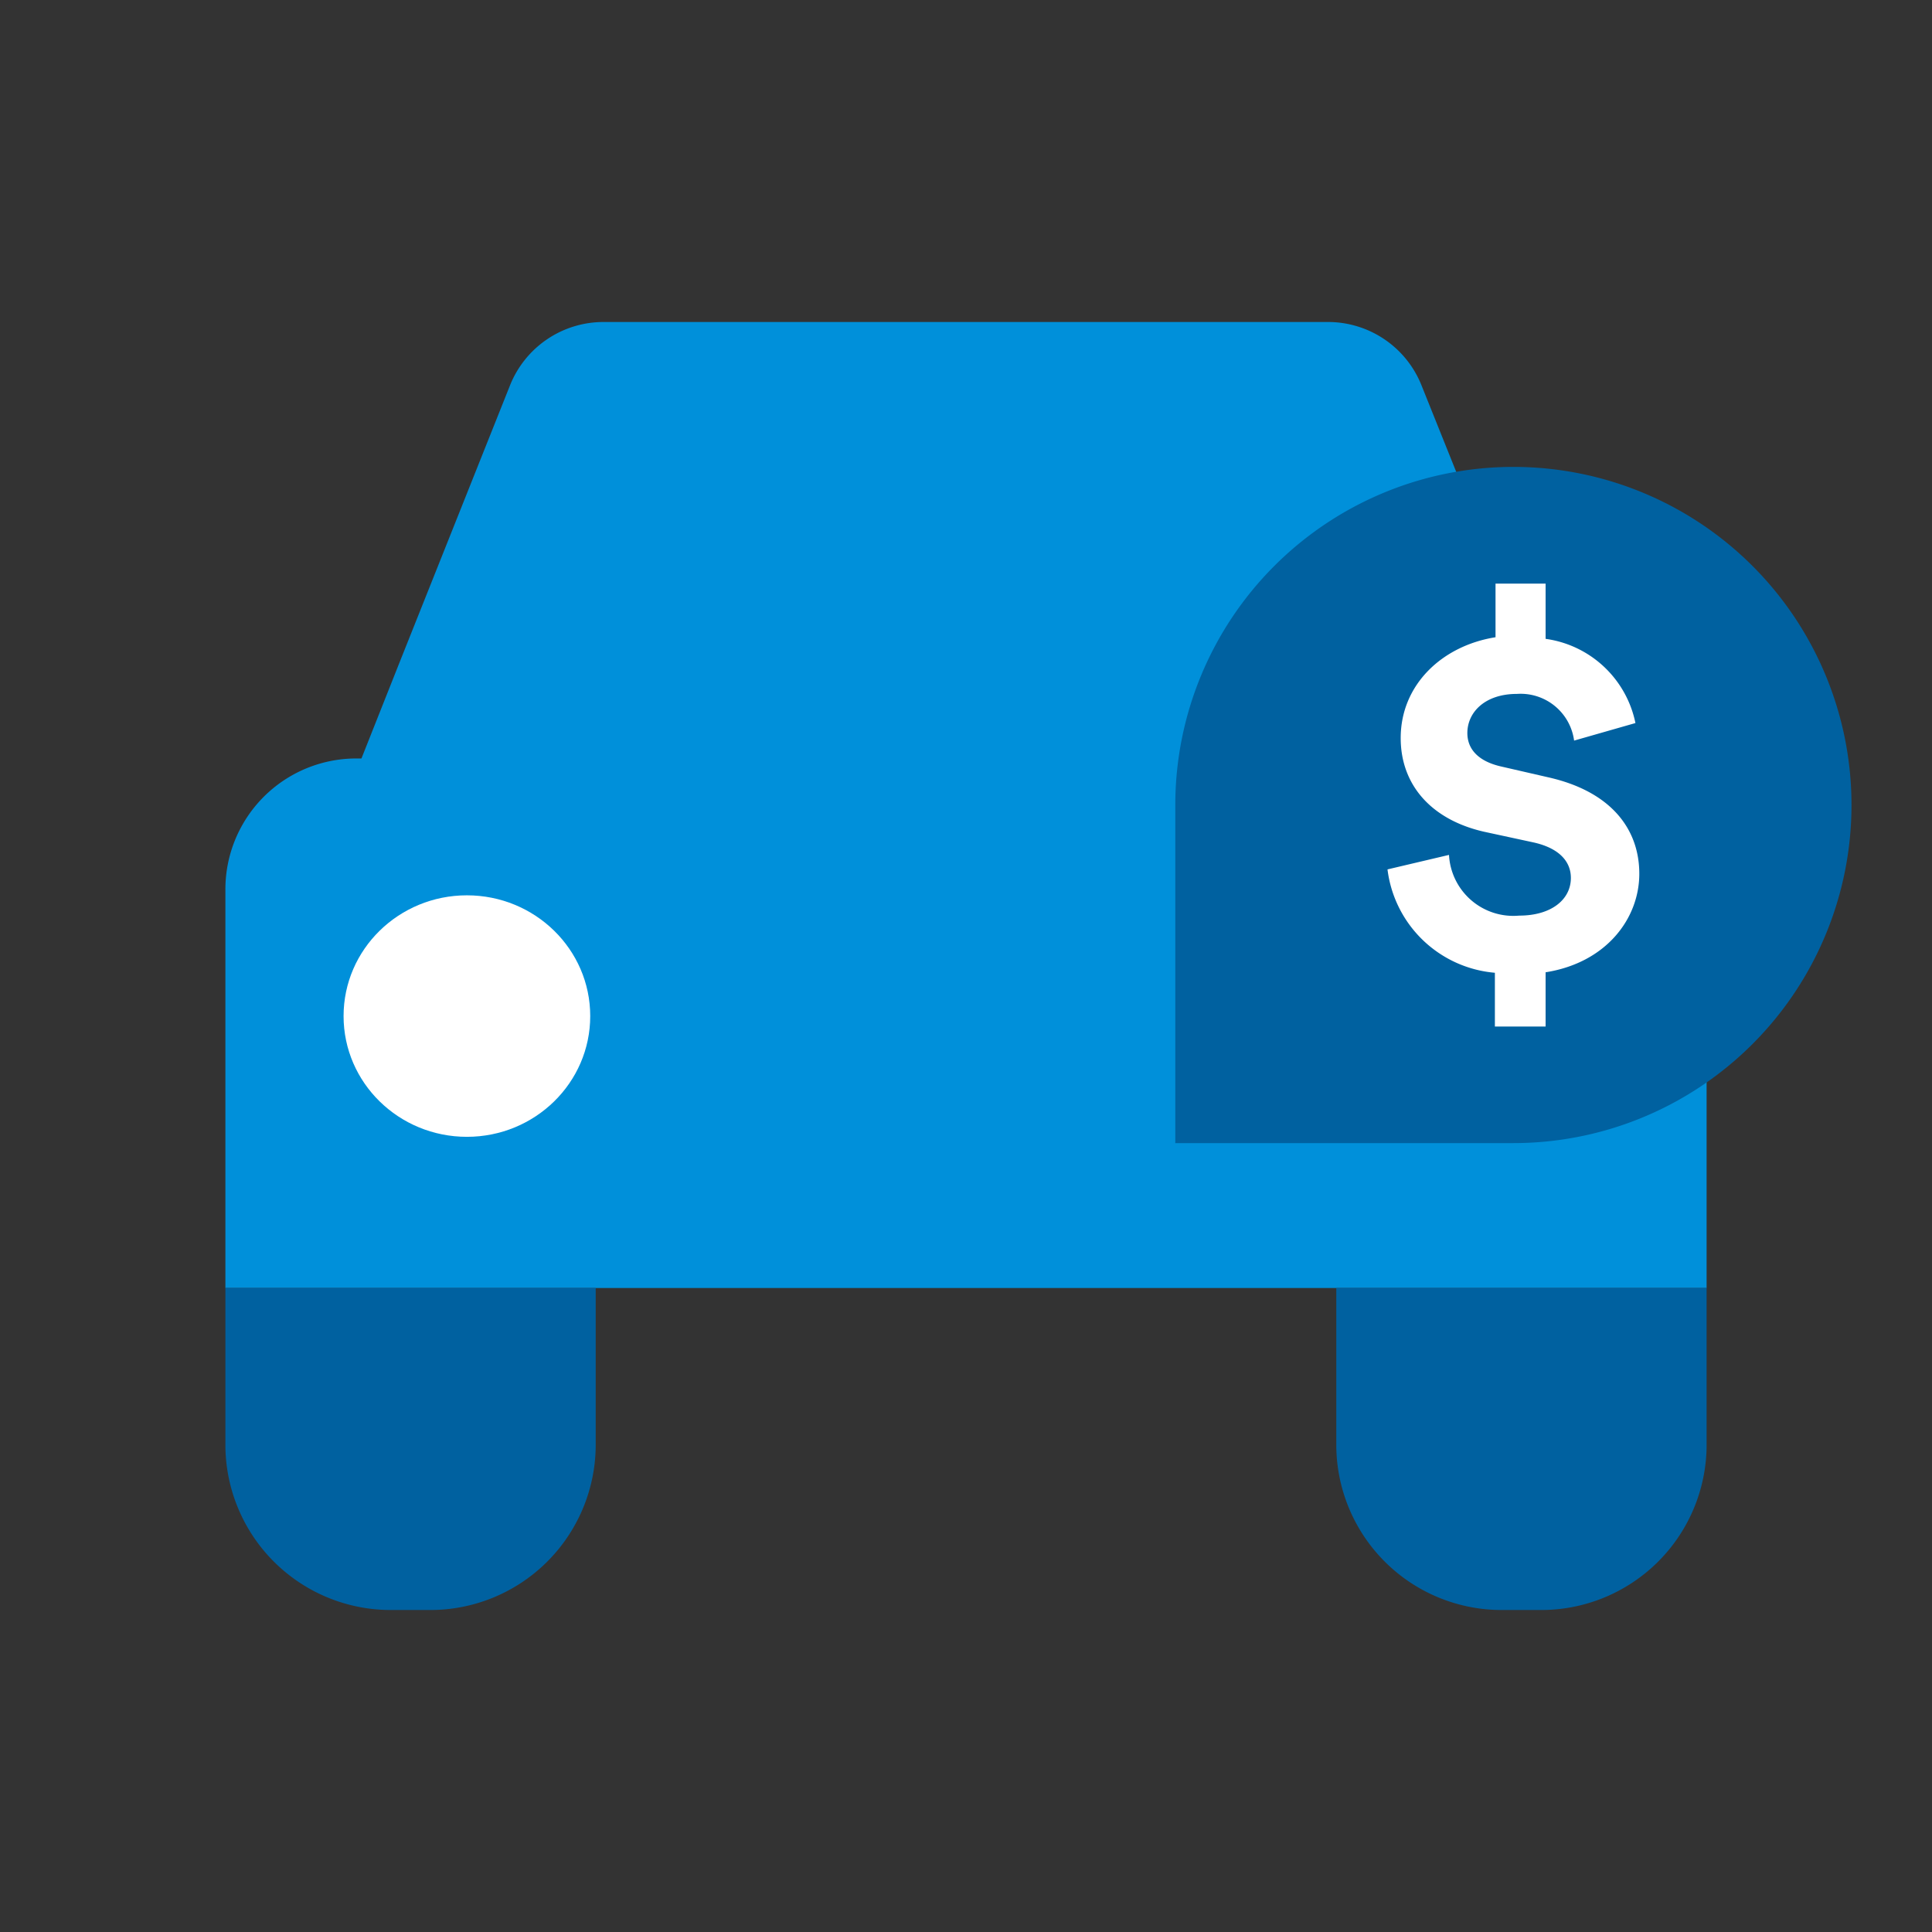 <svg id="Icon" xmlns="http://www.w3.org/2000/svg" xmlns:xlink="http://www.w3.org/1999/xlink" width="120" height="120" viewBox="0 0 120 120"><rect x="0" y="0" width="120" height="120" fill="#333333" stroke="none"/><defs><style>.cls-1{fill:none;}.cls-2{clip-path:url(#clip-path);}.cls-3,.cls-7{opacity:0;}.cls-4,.cls-7{fill:#fff;}.cls-5{fill:#0090da;}.cls-6{fill:#0061a0;}</style><clipPath id="clip-path"><rect class="cls-1" width="120" height="120"/></clipPath></defs><title>p_auto-bundle</title><g id="_120p_Dimensions" data-name="120p Dimensions"><g class="cls-2"><g class="cls-2"><g class="cls-2"><g class="cls-3"><g class="cls-2"><rect class="cls-4" width="120" height="120"/></g></g></g></g></g></g><path class="cls-5" d="M97.78,47h-.24l-2.37-5.93h0L88.29,23.93A6.25,6.25,0,0,0,82.49,20h-45a6.25,6.25,0,0,0-5.81,3.93L24.83,41.11h0l-2.38,6h-.34A8.13,8.13,0,0,0,14,55.3V80h92V55.27A8.22,8.22,0,0,0,97.78,47Z"/><path class="cls-6" d="M83,89.85A10.27,10.27,0,0,0,93.38,100h2.24A10.27,10.27,0,0,0,106,89.85V80H83Z"/><path class="cls-6" d="M14,89.85A10.27,10.27,0,0,0,24.38,100h2.24A10.27,10.27,0,0,0,37,89.85V80H14Z"/><ellipse class="cls-4" cx="29" cy="63.11" rx="7.66" ry="7.5"/><path class="cls-6" d="M94,71A21,21,0,1,0,73,50V71Z"/><path class="cls-4" d="M92.85,63.76V60.42A7.35,7.35,0,0,1,86.18,54L90,53.1a4,4,0,0,0,4.36,3.77c2,0,3.21-1,3.21-2.34,0-1.06-.78-1.87-2.34-2.21l-2.87-.62C89,51,87,48.83,87,45.84c0-3.3,2.56-5.73,5.89-6.26V36.25H96v3.43a6.62,6.62,0,0,1,5.58,5.23L97.77,46a3.35,3.35,0,0,0-3.55-2.9c-2,0-3.08,1.15-3.08,2.43,0,1,.68,1.77,2.15,2.09l2.83.65c3.93.87,5.7,3.21,5.7,6S99.76,59.8,96,60.39v3.37Z"/><rect class="cls-7" width="120" height="120"/></svg>